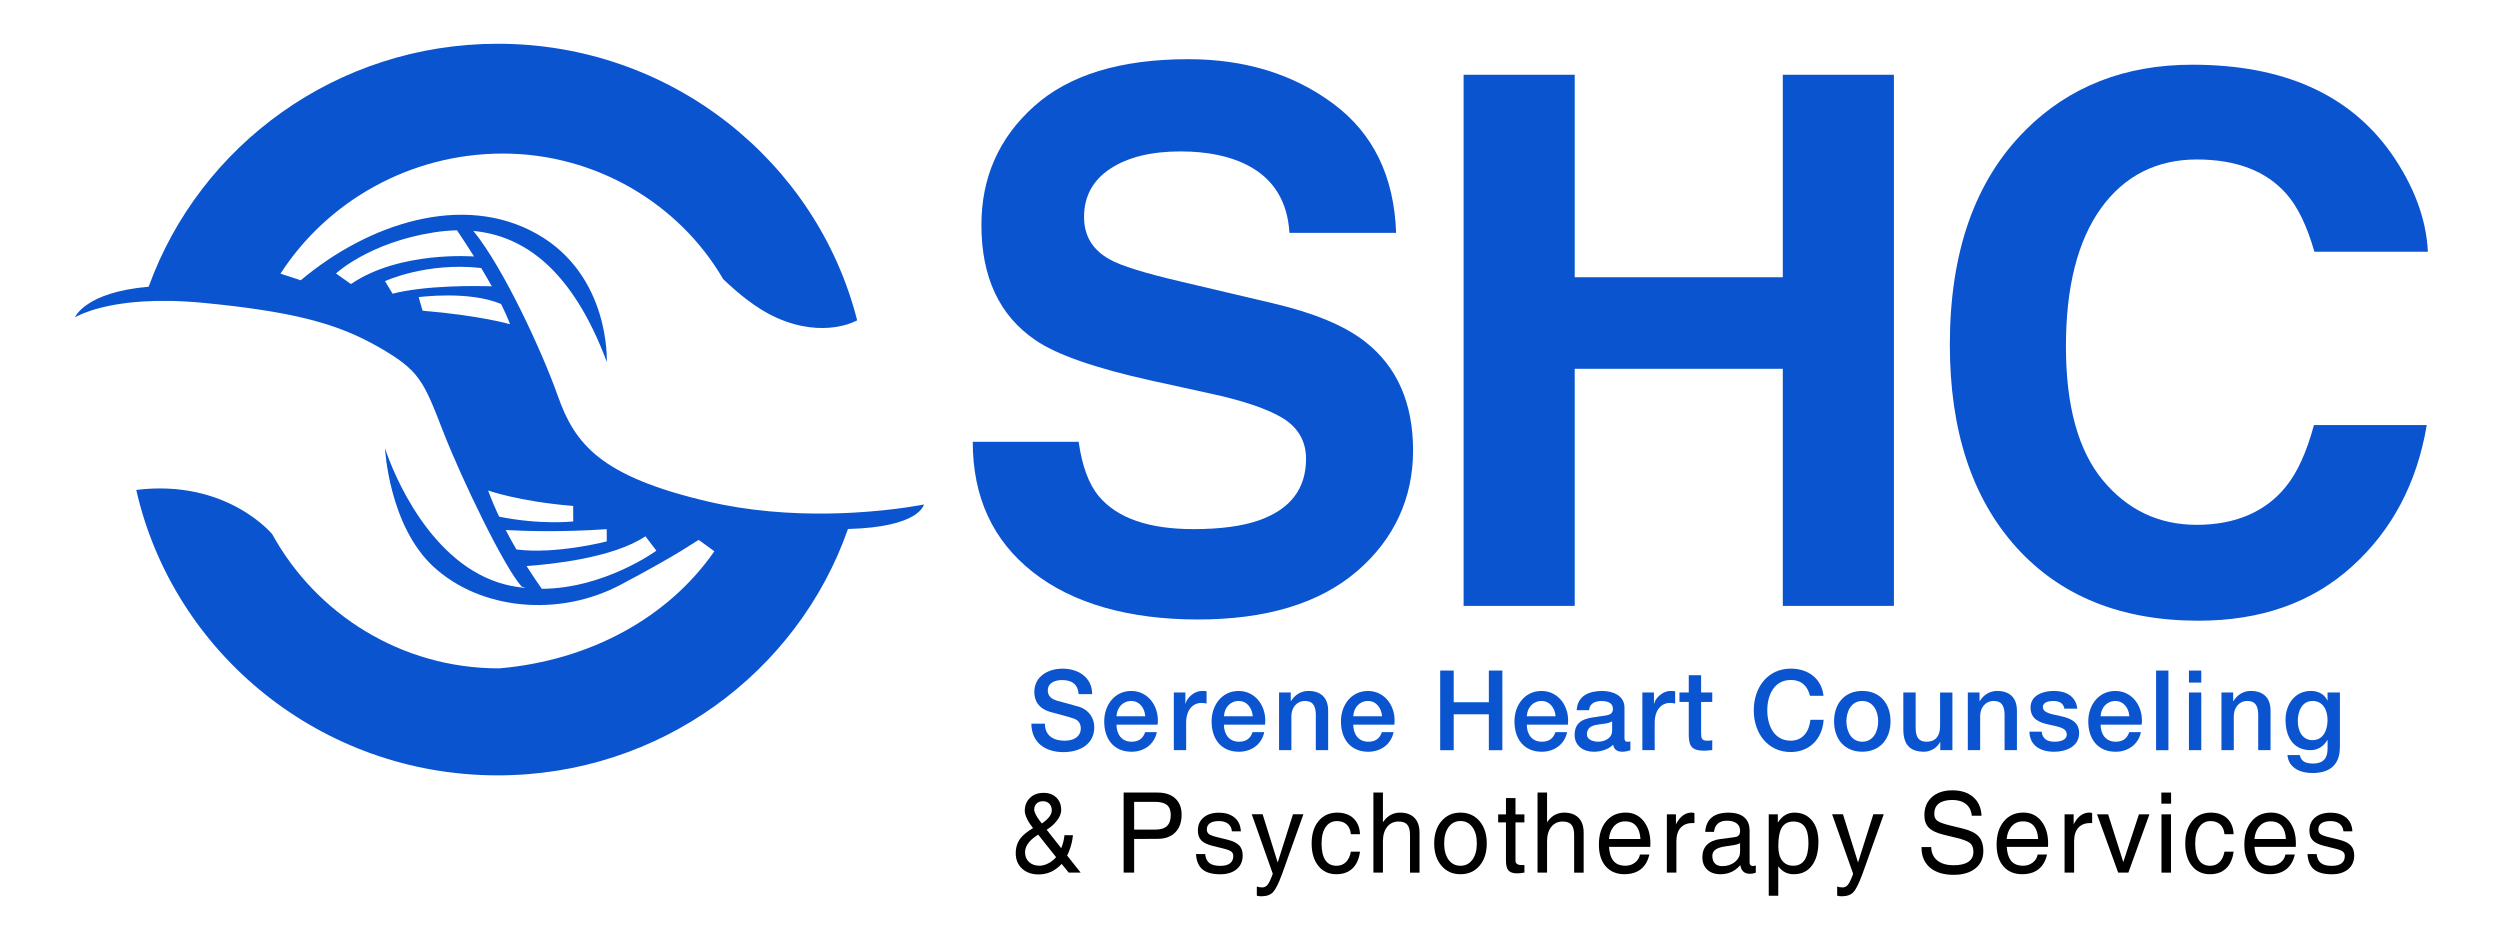 <?xml version="1.0" encoding="UTF-8"?>
<svg id="Layer_1" xmlns="http://www.w3.org/2000/svg" version="1.1" viewBox="0 0 612 230.4">
  <!-- Generator: Adobe Illustrator 29.2.1, SVG Export Plug-In . SVG Version: 2.1.0 Build 116)  -->
  <defs>
    <style>
      .st0 {
        fill: #0a54cf;
      }
    </style>
  </defs>
  <g>
    <g>
      <g>
        <path class="st0" d="M264.06,108.18c.84,5.94,2.49,10.38,4.95,13.32,4.5,5.35,12.22,8.03,23.15,8.03,6.54,0,11.86-.71,15.94-2.12,7.75-2.7,11.62-7.73,11.62-15.08,0-4.29-1.9-7.61-5.69-9.97-3.8-2.29-9.81-4.32-18.05-6.09l-14.08-3.09c-13.83-3.06-23.34-6.38-28.51-9.97-8.76-6-13.14-15.38-13.14-28.14,0-11.64,4.29-21.32,12.86-29.02,8.57-7.7,21.16-11.56,37.77-11.56,13.87,0,25.7,3.63,35.49,10.89,9.79,7.26,14.92,17.8,15.4,31.62h-26.11c-.48-7.82-3.98-13.38-10.49-16.67-4.34-2.17-9.74-3.26-16.19-3.26-7.17,0-12.9,1.41-17.18,4.23-4.28,2.82-6.42,6.76-6.42,11.82,0,4.65,2.11,8.11,6.33,10.41,2.71,1.53,8.47,3.32,17.27,5.38l22.82,5.38c10,2.35,17.5,5.5,22.49,9.44,7.75,6.12,11.63,14.97,11.63,26.55s-4.59,21.74-13.77,29.59c-9.18,7.85-22.16,11.78-38.92,11.78s-30.58-3.87-40.39-11.6c-9.81-7.73-14.71-18.36-14.71-31.89h25.93Z"/>
        <path class="st0" d="M358.29,148.32V18.3h27.2v49.57h50.94V18.3h27.2v130.02h-27.2v-58.04h-50.94v58.04h-27.2Z"/>
        <path class="st0" d="M495.8,31.89c10.71-10.7,24.34-16.05,40.89-16.05,22.14,0,38.32,7.17,48.56,21.52,5.65,8.06,8.69,16.14,9.1,24.26h-27.79c-1.77-6.23-4.04-10.94-6.81-14.11-4.95-5.65-12.29-8.47-22.01-8.47s-17.71,3.98-23.43,11.95c-5.71,7.97-8.57,19.24-8.57,33.83s3.02,25.51,9.05,32.77c6.03,7.26,13.7,10.89,22.99,10.89s16.8-3.12,21.8-9.35c2.76-3.35,5.06-8.38,6.88-15.08h27.61c-2.38,14.17-8.46,25.7-18.25,34.58-9.79,8.88-22.33,13.32-37.62,13.32-18.93,0-33.8-6-44.63-17.99-10.83-12.05-16.25-28.58-16.25-49.57,0-22.7,6.16-40.19,18.48-52.48Z"/>
      </g>
      <g>
        <path class="st0" d="M255.79,177.14c0,2.98,2.14,4.18,4.79,4.18,2.91,0,4-1.5,4-2.95s-.79-2.1-1.56-2.4c-1.35-.52-3.02-.87-5.64-1.61-3.26-.87-4.18-2.92-4.18-4.94,0-3.93,3.49-5.73,6.91-5.73,3.92,0,7.25,2.16,7.25,6.23h-3.31c-.19-2.51-1.77-3.44-4.08-3.44-1.53,0-3.47.58-3.47,2.54,0,1.39.9,2.1,2.25,2.51.29.08,4.47,1.2,5.45,1.5,2.46.79,3.68,2.89,3.68,4.97,0,4.37-3.78,6.12-7.52,6.12-4.31,0-7.81-2.13-7.89-6.96h3.31Z"/>
        <path class="st0" d="M273.32,177.39c0,2.21,1.16,4.18,3.68,4.18,1.77,0,2.81-.79,3.34-2.35h2.86c-.64,3.08-3.23,4.81-6.19,4.81-4.31,0-6.7-3.06-6.7-7.43,0-4.01,2.54-7.45,6.62-7.45,4.31,0,6.96,4.01,6.46,8.25h-10.06ZM280.36,175.34c-.13-1.97-1.38-3.74-3.44-3.74s-3.52,1.64-3.6,3.74h7.04Z"/>
        <path class="st0" d="M287.35,169.52h2.83v2.73h.05c.34-1.5,2.17-3.11,4-3.11.71,0,.85.06,1.14.08v3c-.42-.08-.87-.14-1.3-.14-2.04,0-3.7,1.69-3.7,4.83v6.72h-3.02v-14.12Z"/>
        <path class="st0" d="M299.62,177.39c0,2.21,1.16,4.18,3.68,4.18,1.77,0,2.81-.79,3.33-2.35h2.86c-.63,3.08-3.23,4.81-6.19,4.81-4.31,0-6.7-3.06-6.7-7.43,0-4.01,2.54-7.45,6.62-7.45,4.31,0,6.96,4.01,6.46,8.25h-10.06ZM306.67,175.34c-.13-1.97-1.38-3.74-3.44-3.74s-3.52,1.64-3.6,3.74h7.04Z"/>
        <path class="st0" d="M313.12,169.52h2.86v2.07l.05.06c.93-1.56,2.46-2.51,4.26-2.51,2.99,0,4.84,1.61,4.84,4.81v9.69h-3.02v-8.87c-.08-2.21-.87-3.17-2.67-3.17-2.01,0-3.31,1.64-3.31,3.71v8.33h-3.02v-14.12Z"/>
        <path class="st0" d="M331.28,177.39c0,2.21,1.16,4.18,3.68,4.18,1.77,0,2.81-.79,3.33-2.35h2.86c-.63,3.08-3.23,4.81-6.19,4.81-4.31,0-6.7-3.06-6.7-7.43,0-4.01,2.54-7.45,6.62-7.45,4.31,0,6.96,4.01,6.46,8.25h-10.06ZM338.32,175.34c-.13-1.97-1.38-3.74-3.44-3.74s-3.52,1.64-3.6,3.74h7.04Z"/>
        <path class="st0" d="M352.56,164.15h3.31v7.76h8.6v-7.76h3.31v19.5h-3.31v-8.79h-8.6v8.79h-3.31v-19.5Z"/>
        <path class="st0" d="M373.76,177.39c0,2.21,1.16,4.18,3.68,4.18,1.77,0,2.81-.79,3.33-2.35h2.86c-.63,3.08-3.23,4.81-6.19,4.81-4.31,0-6.7-3.06-6.7-7.43,0-4.01,2.54-7.45,6.62-7.45,4.31,0,6.96,4.01,6.46,8.25h-10.06ZM380.8,175.34c-.13-1.97-1.38-3.74-3.44-3.74s-3.52,1.64-3.6,3.74h7.04Z"/>
        <path class="st0" d="M397.66,180.5c0,.76.16,1.07.72,1.07h.32c.13,0,.26-.03.42-.06v2.16c-.45.16-1.4.36-1.9.36-1.24,0-2.09-.44-2.33-1.72-1.19,1.2-3.12,1.72-4.74,1.72-2.46,0-4.68-1.37-4.68-4.12,0-3.52,2.73-4.1,5.27-4.4,2.2-.44,4.1-.14,4.1-1.99,0-1.64-1.64-1.91-2.83-1.91-1.69,0-2.88.71-3.02,2.24h-3.02c.21-3.63,3.18-4.7,6.22-4.7,2.67,0,5.48,1.12,5.48,4.1v7.26ZM394.64,176.57c-.93.63-2.35.6-3.7.85-1.3.22-2.46.71-2.46,2.35,0,1.42,1.72,1.8,2.78,1.8,1.32,0,3.39-.71,3.39-2.68v-2.32Z"/>
        <path class="st0" d="M402.06,169.52h2.83v2.73h.05c.34-1.5,2.17-3.11,4-3.11.71,0,.85.06,1.14.08v3c-.42-.08-.87-.14-1.3-.14-2.04,0-3.71,1.69-3.71,4.83v6.72h-3.02v-14.12Z"/>
        <path class="st0" d="M411.13,169.52h2.28v-4.23h3.02v4.23h2.73v2.32h-2.73v7.54c0,1.28.11,1.94,1.46,1.94.42,0,.85,0,1.27-.11v2.4c-.66.08-1.3.16-1.96.16-3.18,0-3.71-1.26-3.79-3.6v-8.33h-2.28v-2.32Z"/>
        <path class="st0" d="M443.08,170.34c-.55-2.27-1.96-3.88-4.71-3.88-4.05,0-5.74,3.69-5.74,7.43s1.69,7.43,5.74,7.43c2.96,0,4.52-2.27,4.82-5.11h3.23c-.29,4.67-3.47,7.89-8.05,7.89-5.64,0-9.05-4.61-9.05-10.21s3.41-10.21,9.05-10.21c4.29,0,7.59,2.46,8.02,6.66h-3.31Z"/>
        <path class="st0" d="M448.98,176.57c0-4.29,2.54-7.43,6.91-7.43s6.91,3.14,6.91,7.43-2.54,7.45-6.91,7.45-6.91-3.11-6.91-7.45ZM459.78,176.57c0-2.43-1.19-4.97-3.89-4.97s-3.89,2.54-3.89,4.97,1.19,5,3.89,5,3.89-2.54,3.89-5Z"/>
        <path class="st0" d="M477.94,183.64h-2.96v-1.97h-.05c-.74,1.42-2.38,2.35-3.89,2.35-3.6,0-5.11-1.83-5.11-5.54v-8.96h3.02v8.66c0,2.49.95,3.39,2.62,3.39,2.51,0,3.36-1.67,3.36-3.85v-8.19h3.02v14.12Z"/>
        <path class="st0" d="M481.73,169.52h2.86v2.07l.05.06c.93-1.56,2.46-2.51,4.26-2.51,2.99,0,4.84,1.61,4.84,4.81v9.69h-3.02v-8.87c-.08-2.21-.87-3.17-2.67-3.17-2.01,0-3.31,1.64-3.31,3.71v8.33h-3.02v-14.12Z"/>
        <path class="st0" d="M499.8,179.11c.18,1.83,1.48,2.46,3.1,2.46,1.16,0,3.12-.25,3.04-1.86-.08-1.64-2.28-1.83-4.47-2.35-2.22-.49-4.39-1.31-4.39-4.18,0-3.09,3.23-4.04,5.72-4.04,2.81,0,5.37,1.17,5.72,4.34h-3.15c-.29-1.5-1.43-1.88-2.78-1.88-.87,0-2.49.22-2.49,1.45,0,1.53,2.22,1.78,4.45,2.27,2.19.52,4.42,1.34,4.42,4.12,0,3.36-3.28,4.59-6.11,4.59-3.47,0-5.98-1.58-6.06-4.92h3.02Z"/>
        <path class="st0" d="M514.23,177.39c0,2.21,1.16,4.18,3.68,4.18,1.77,0,2.81-.79,3.33-2.35h2.86c-.63,3.08-3.23,4.81-6.19,4.81-4.31,0-6.7-3.06-6.7-7.43,0-4.01,2.54-7.45,6.62-7.45,4.31,0,6.96,4.01,6.46,8.25h-10.06ZM521.27,175.34c-.13-1.97-1.38-3.74-3.44-3.74s-3.52,1.64-3.6,3.74h7.04Z"/>
        <path class="st0" d="M527.81,164.15h3.02v19.5h-3.02v-19.5Z"/>
        <path class="st0" d="M535.85,164.15h3.02v2.95h-3.02v-2.95ZM535.85,169.52h3.02v14.12h-3.02v-14.12Z"/>
        <path class="st0" d="M543.82,169.52h2.86v2.07l.05.06c.93-1.56,2.46-2.51,4.26-2.51,2.99,0,4.84,1.61,4.84,4.81v9.69h-3.02v-8.87c-.08-2.21-.87-3.17-2.67-3.17-2.01,0-3.31,1.64-3.31,3.71v8.33h-3.02v-14.12Z"/>
        <path class="st0" d="M572.8,182.9c0,4.26-2.38,6.34-6.72,6.34-2.75,0-5.82-1.09-6.11-4.4h3.02c.37,1.77,1.75,2.07,3.28,2.07,2.44,0,3.52-1.28,3.52-3.6v-2.16h-.05c-.85,1.56-2.41,2.49-4.1,2.49-4.34,0-6.14-3.39-6.14-7.43,0-3.8,2.3-7.07,6.19-7.07,1.72,0,3.28.71,4.05,2.32h.05v-1.94h3.02v13.38ZM569.78,176.27c0-2.43-1.06-4.67-3.68-4.67s-3.6,2.57-3.6,4.92,1.08,4.67,3.6,4.67c2.67,0,3.68-2.49,3.68-4.92Z"/>
      </g>
    </g>
    <g>
      <path d="M250.86,198.55c0-1.33.43-2.41,1.28-3.23.85-.82,1.97-1.23,3.36-1.23,1.28,0,2.31.39,3.1,1.16.79.77,1.18,1.79,1.18,3.05,0,.9-.41,1.84-1.22,2.81-.62.76-1.4,1.43-2.34,2.01l3.29,4.16.27.35.06-.13c.4-1.01.64-2.03.74-3.05h2.07c-.11,1.3-.42,2.59-.92,3.86-.16.41-.32.79-.5,1.13l3.32,4.18h-2.92l-1.73-2.13c-.79.84-1.66,1.48-2.59,1.92-.94.43-1.96.65-3.07.65-1.67,0-3.02-.48-4.05-1.43-1.03-.95-1.54-2.2-1.54-3.75,0-1.45.4-2.69,1.21-3.72.64-.81,1.65-1.63,3.04-2.45l-.13-.15c-.57-.71-1.03-1.44-1.38-2.17-.35-.74-.52-1.35-.52-1.84ZM254.45,211.93c.67,0,1.37-.18,2.09-.54.72-.36,1.34-.83,1.86-1.41l.13-.15-1.37-1.72-3.01-3.79c-.86.53-1.56,1.09-2.08,1.67-.76.85-1.14,1.72-1.14,2.63,0,.99.32,1.79.97,2.4.65.6,1.5.91,2.55.91ZM253.16,198.17c0,.3.13.7.38,1.21.25.5.58,1.02.98,1.54l.53.68c.57-.39,1.06-.81,1.49-1.25.63-.68.94-1.34.94-1.96,0-.67-.2-1.22-.59-1.63-.4-.41-.92-.62-1.56-.62s-1.17.19-1.56.56c-.4.37-.59.87-.59,1.48Z"/>
      <path d="M275.07,194.02h8.31c1.84,0,3.29.48,4.32,1.43,1.04.96,1.56,2.28,1.56,3.97,0,1.86-.52,3.31-1.56,4.36-1.04,1.05-2.48,1.57-4.32,1.57-2.42,0-4.33,0-5.74.03v8.24h-2.57v-19.6ZM277.64,203.09h5.1c1.34,0,2.31-.29,2.93-.87.62-.58.93-1.49.93-2.74,0-1.1-.31-1.91-.93-2.42-.62-.51-1.6-.77-2.93-.77h-5.1v6.8Z"/>
      <path d="M301.57,203.49c-.07-.79-.38-1.4-.94-1.84-.56-.44-1.3-.65-2.24-.65s-1.7.17-2.2.52c-.5.35-.76.85-.76,1.52,0,.51.18.89.53,1.15.35.26,1.06.52,2.11.77l2.4.59c1.34.34,2.3.8,2.88,1.4.57.59.86,1.41.86,2.47,0,1.41-.49,2.53-1.48,3.36-.99.83-2.32,1.24-4,1.24-1.95,0-3.4-.4-4.36-1.19-.96-.8-1.49-2.05-1.59-3.75h2.24c.11,1.01.46,1.75,1.04,2.2.58.45,1.47.68,2.67.68,1.04,0,1.83-.2,2.37-.61s.81-1.01.81-1.79c0-.5-.18-.87-.53-1.13-.35-.26-1.06-.52-2.13-.77l-2.4-.59c-1.3-.32-2.23-.77-2.78-1.35-.55-.57-.83-1.37-.83-2.4,0-1.34.46-2.41,1.39-3.19.93-.79,2.18-1.18,3.77-1.18s2.89.4,3.84,1.21c.95.81,1.46,1.93,1.52,3.35h-2.19Z"/>
      <path d="M313.8,214.09c-.81,2.2-1.53,3.63-2.16,4.31-.63.67-1.58,1.01-2.85,1.01-.41,0-.79-.04-1.12-.15v-2.23c.35.13.8.2,1.33.21.53,0,.97-.22,1.32-.67.35-.45.75-1.28,1.2-2.49l.04-.23h0s-5.13-14.51-5.13-14.51h2.66l3.69,11.8,3.74-11.8h2.55l-5.26,14.74Z"/>
      <path d="M332.93,208.49c-.24,1.8-.86,3.17-1.85,4.11-.99.94-2.31,1.41-3.96,1.41-1.83,0-3.3-.68-4.39-2.04-1.09-1.36-1.64-3.19-1.64-5.49s.57-4.14,1.7-5.5c1.13-1.36,2.66-2.05,4.57-2.05,1.66,0,2.99.47,3.98,1.41.99.94,1.52,2.23,1.59,3.87h-2.24c-.09-1.02-.44-1.81-1.03-2.37-.59-.56-1.39-.84-2.38-.84-1.17,0-2.09.49-2.76,1.46-.67.97-1,2.31-1,4.02,0,1.81.31,3.18.93,4.09.62.92,1.54,1.37,2.76,1.37.9,0,1.66-.3,2.27-.9.61-.6,1.01-1.45,1.21-2.56h2.24Z"/>
      <path d="M336.21,194.02h2.33v7.27l.4-.53c1.01-1.22,2.27-1.83,3.79-1.83s2.7.43,3.53,1.28,1.24,2.07,1.24,3.64v9.77h-2.33v-9.18c0-1.18-.22-2.03-.66-2.55-.44-.52-1.15-.78-2.15-.78-1.17,0-2.1.44-2.79,1.31-.69.87-1.03,2.06-1.03,3.55v7.64h-2.33v-19.6Z"/>
      <path d="M352.87,211.93c-1.18-1.39-1.78-3.2-1.78-5.45s.59-4.08,1.78-5.47c1.19-1.39,2.73-2.08,4.65-2.08s3.48.69,4.67,2.08c1.18,1.39,1.77,3.21,1.77,5.47s-.59,4.07-1.77,5.45c-1.18,1.39-2.74,2.08-4.67,2.08s-3.46-.69-4.65-2.08ZM360.44,210.46c.72-.99,1.09-2.32,1.09-3.99s-.36-3-1.09-3.99c-.72-.99-1.7-1.49-2.92-1.49s-2.19.5-2.91,1.49-1.08,2.32-1.08,3.99.36,3,1.08,3.99c.72.99,1.69,1.48,2.91,1.48s2.2-.49,2.92-1.48Z"/>
      <path d="M373.17,213.61c-.79.12-1.37.19-1.73.19-1.02,0-1.73-.23-2.15-.69s-.63-1.26-.63-2.39v-9.4h-1.91v-1.96h1.91v-4h2.33v4h2.18v1.96h-2.18v9.4c0,.32.12.57.37.76s.58.28.99.28h.83v1.85Z"/>
      <path d="M376.39,194.02h2.33v7.27l.4-.53c1.01-1.22,2.27-1.83,3.79-1.83s2.7.43,3.53,1.28,1.24,2.07,1.24,3.64v9.77h-2.33v-9.18c0-1.18-.22-2.03-.66-2.55-.44-.52-1.15-.78-2.15-.78-1.17,0-2.1.44-2.79,1.31-.69.87-1.03,2.06-1.03,3.55v7.64h-2.33v-19.6Z"/>
      <path d="M397.7,214.01c-1.96,0-3.49-.64-4.61-1.92-1.12-1.28-1.68-3.05-1.68-5.31,0-2.4.59-4.31,1.78-5.73s2.78-2.13,4.78-2.13c1.81,0,3.27.69,4.38,2.08s1.67,3.21,1.67,5.47l-.03.85h-10.1c.09,1.42.41,2.51.94,3.25.65.91,1.69,1.36,3.1,1.36.89,0,1.66-.26,2.32-.77s1.07-1.17,1.21-1.97h2.3c-.35,1.56-1.04,2.76-2.07,3.58s-2.37,1.23-3.99,1.23ZM401.58,205.39c-.07-1.32-.39-2.36-.96-3.09-.63-.82-1.55-1.23-2.77-1.23s-2.2.47-2.93,1.41c-.58.74-.93,1.71-1.05,2.91h7.7Z"/>
      <path d="M408.06,199.35h2.21v2.44c.2-.38.41-.73.63-1.04.88-1.22,1.96-1.83,3.24-1.83.21,0,.43.04.66.12v2.45h-.48c-1.26-.01-2.23.38-2.91,1.15-.69.78-1.03,1.89-1.03,3.33v7.64h-2.33v-14.27Z"/>
      <path d="M421.15,214.01c-1.35,0-2.42-.37-3.22-1.12-.79-.75-1.19-1.75-1.19-3.03s.37-2.3,1.12-3.05,1.83-1.23,3.26-1.41l3.17-.41c.26-.03.5-.07.74-.13.3-.08.53-.24.7-.48.16-.24.24-.54.24-.91v-.12c0-.77-.28-1.36-.84-1.79s-1.34-.65-2.34-.65-1.7.23-2.24.69c-.54.46-.86,1.14-.97,2.05h-2.15c.11-1.56.65-2.74,1.6-3.53.96-.79,2.33-1.18,4.11-1.18,1.68,0,2.96.38,3.84,1.13.88.75,1.32,1.85,1.32,3.29v7.84c0,.24.07.43.21.58s.33.22.58.22c.07,0,.17,0,.3-.03.13-.02.28-.04.43-.08v1.73c-.22.09-.46.16-.71.21-.25.05-.46.08-.63.08-.88,0-1.52-.25-1.91-.75-.26-.33-.44-.8-.56-1.4-.17.22-.37.44-.59.64-1.16,1.07-2.59,1.61-4.27,1.61ZM425.97,207.97v-1.55c-.43.21-.91.36-1.43.44l-2.13.32c-1.12.16-1.94.43-2.46.81-.52.38-.77.89-.77,1.54,0,.8.21,1.42.63,1.85.42.43,1.02.65,1.8.65,1.22,0,2.26-.34,3.1-1.03.58-.48.96-1.02,1.15-1.63.04-.11.06-.3.08-.55.03-.26.04-.54.04-.85Z"/>
      <path d="M433,199.35h2.21v2.03l.12-.17c1-1.52,2.31-2.28,3.94-2.28,1.81,0,3.24.64,4.3,1.93s1.58,3.02,1.58,5.21c0,2.48-.53,4.43-1.6,5.83-1.06,1.41-2.54,2.11-4.43,2.11-1.56,0-2.8-.62-3.72-1.85l-.08-.11v7.22h-2.33v-19.91ZM439.01,211.93c1.21,0,2.14-.47,2.76-1.42s.94-2.33.94-4.14-.3-3.11-.9-3.97-1.53-1.29-2.79-1.29-2.22.49-2.81,1.46c-.59.97-.88,2.5-.88,4.6,0,1.52.32,2.69.96,3.52.64.83,1.55,1.24,2.73,1.24Z"/>
      <path d="M455.87,214.09c-.81,2.2-1.53,3.63-2.16,4.31-.63.67-1.58,1.01-2.85,1.01-.41,0-.79-.04-1.12-.15v-2.23c.35.13.8.2,1.33.21.53,0,.97-.22,1.32-.67.35-.45.75-1.28,1.2-2.49l.04-.23h0s-5.13-14.51-5.13-14.51h2.66l3.69,11.8,3.74-11.8h2.55l-5.26,14.74Z"/>
      <path d="M482.69,199.7c-.11-1.24-.58-2.19-1.41-2.86-.83-.67-1.95-1.01-3.35-1.01s-2.54.29-3.3.87c-.75.58-1.12,1.42-1.12,2.54,0,.75.25,1.32.75,1.69.5.37,1.5.74,3.01,1.11l3.31.81c1.78.44,3.04,1.08,3.8,1.93.76.84,1.14,2.04,1.14,3.59,0,1.78-.65,3.19-1.96,4.23-1.31,1.04-3.08,1.56-5.31,1.56-2.48,0-4.42-.6-5.82-1.8-1.36-1.18-2.04-2.8-2.04-4.85v-.15h2.37c.04,1.42.54,2.52,1.5,3.29s2.29,1.16,4,1.16c1.58,0,2.78-.28,3.6-.84s1.23-1.38,1.23-2.47c0-.94-.27-1.64-.81-2.1-.53-.44-1.61-.87-3.23-1.27l-3.31-.81c-1.67-.41-2.87-.98-3.58-1.71-.71-.73-1.07-1.74-1.07-3.03,0-1.88.62-3.36,1.85-4.46,1.24-1.1,2.9-1.65,5.01-1.65s3.84.55,5.1,1.66c1.27,1.1,1.94,2.62,2.03,4.56h-2.37Z"/>
      <path d="M495.06,214.01c-1.96,0-3.49-.64-4.61-1.92-1.12-1.28-1.68-3.05-1.68-5.31,0-2.4.59-4.31,1.78-5.73s2.78-2.13,4.78-2.13c1.81,0,3.27.69,4.38,2.08s1.67,3.21,1.67,5.47l-.03.85h-10.1c.09,1.42.41,2.51.94,3.25.65.91,1.69,1.36,3.1,1.36.89,0,1.66-.26,2.32-.77s1.07-1.17,1.21-1.97h2.3c-.35,1.56-1.04,2.76-2.07,3.58s-2.37,1.23-3.99,1.23ZM498.94,205.39c-.07-1.32-.39-2.36-.96-3.09-.63-.82-1.55-1.23-2.77-1.23s-2.2.47-2.93,1.41c-.58.74-.93,1.71-1.05,2.91h7.7Z"/>
      <path d="M505.42,199.35h2.21v2.44c.2-.38.41-.73.63-1.04.88-1.22,1.96-1.83,3.24-1.83.21,0,.43.04.66.12v2.45h-.48c-1.26-.01-2.23.38-2.91,1.15-.69.78-1.03,1.89-1.03,3.33v7.64h-2.33v-14.27Z"/>
      <path d="M513.35,199.35h2.72l3.71,11.68h0l3.83-11.68h2.57l-5.16,14.27h-2.49l-5.17-14.27Z"/>
      <path d="M529.1,194.02h2.38v2.72h-2.38v-2.72ZM529.13,199.35h2.33v14.27h-2.33v-14.27Z"/>
      <path d="M546.79,208.49c-.24,1.8-.86,3.17-1.85,4.11-.99.94-2.31,1.41-3.96,1.41-1.83,0-3.3-.68-4.39-2.04-1.09-1.36-1.64-3.19-1.64-5.49s.57-4.14,1.7-5.5c1.13-1.36,2.66-2.05,4.57-2.05,1.66,0,2.99.47,3.98,1.41.99.94,1.52,2.23,1.59,3.87h-2.24c-.09-1.02-.44-1.81-1.03-2.37-.59-.56-1.39-.84-2.38-.84-1.17,0-2.09.49-2.76,1.46-.67.97-1,2.31-1,4.02,0,1.81.31,3.18.93,4.09.62.92,1.54,1.37,2.76,1.37.9,0,1.66-.3,2.27-.9.61-.6,1.01-1.45,1.21-2.56h2.24Z"/>
      <path d="M555.71,214.01c-1.96,0-3.49-.64-4.61-1.92-1.12-1.28-1.68-3.05-1.68-5.31,0-2.4.59-4.31,1.78-5.73s2.78-2.13,4.78-2.13c1.81,0,3.27.69,4.38,2.08s1.67,3.21,1.67,5.47l-.03.85h-10.1c.09,1.42.41,2.51.94,3.25.65.91,1.69,1.36,3.1,1.36.89,0,1.66-.26,2.32-.77s1.07-1.17,1.21-1.97h2.3c-.35,1.56-1.04,2.76-2.07,3.58s-2.37,1.23-3.99,1.23ZM559.59,205.39c-.07-1.32-.39-2.36-.96-3.09-.63-.82-1.55-1.23-2.77-1.23s-2.2.47-2.93,1.41c-.58.74-.93,1.71-1.05,2.91h7.7Z"/>
      <path d="M573.67,203.49c-.07-.79-.38-1.4-.94-1.84-.55-.44-1.3-.65-2.24-.65s-1.7.17-2.2.52c-.5.35-.76.85-.76,1.52,0,.51.18.89.53,1.15.35.26,1.06.52,2.11.77l2.4.59c1.35.34,2.31.8,2.88,1.4.57.59.86,1.41.86,2.47,0,1.41-.49,2.53-1.48,3.36-.99.83-2.32,1.24-4,1.24-1.95,0-3.4-.4-4.36-1.19-.96-.8-1.48-2.05-1.59-3.75h2.24c.11,1.01.46,1.75,1.04,2.2.58.45,1.47.68,2.67.68,1.04,0,1.83-.2,2.37-.61.54-.41.81-1.01.81-1.79,0-.5-.18-.87-.53-1.13-.35-.26-1.06-.52-2.13-.77l-2.4-.59c-1.3-.32-2.23-.77-2.78-1.35-.55-.57-.83-1.37-.83-2.4,0-1.34.46-2.41,1.39-3.19.93-.79,2.18-1.18,3.77-1.18s2.89.4,3.84,1.21c.95.81,1.46,1.93,1.52,3.35h-2.18Z"/>
    </g>
  </g>
  <path class="st0" d="M208.88,125.5c-7.92.43-17.82.36-28.1-1.27-2.45-.39-4.92-.86-7.39-1.44-26.39-6.15-32.66-14.08-36.81-25.8-3.75-10.62-13.23-31.3-20.7-40.46,12.52,1.2,24.25,9.57,32.66,32.06,0,0,.95-21.18-17.16-31.36s-41.3-2.46-57.75,11.38l-4.97-1.62c11.46-17.74,31.74-29.4,54.44-29.4s43.2,12.26,53.94,30.75c3.94,3.73,8.32,7.34,13.16,9.48,11.69,5.17,19.52.66,19.63.59-9.88-38.89-45.52-67.7-87.98-67.7-39.41,0-72.94,24.82-85.46,59.48-15.67,1.35-18.04,7.51-18.04,7.51,0,0,4.92-3.19,16.82-3.91,4.07-.25,8.95-.2,14.74.36,5.29.51,9.89,1.07,13.98,1.7,13.48,2.06,21.32,4.83,28.94,9.19,9.94,5.68,10.89,8.36,15.62,20.51,4.73,12.15,15.15,33.61,19.25,38.03l1,.36c-1.63-.17-3.28-.41-4.94-.83-18.46-4.68-27.61-27.49-29.51-33.39,0,0,.91,18.99,11.95,29.09,11.41,10.43,30.46,12.43,45.8,4.3,14.99-7.95,17.63-10.2,19.05-10.94l3.82,2.78c-11.22,16.18-30.35,26.75-52.7,28.67-23.93,0-44.76-13.27-55.53-32.85h0s-11.11-13.56-33.29-10.84c9.08,39.99,45.24,69.88,88.49,69.88,39.72,0,73.46-25.22,85.74-60.31,17.7-.46,18.58-6,18.58-6,0,0-6.96,1.43-17.29,2ZM85.92,69.54l-3.67-2.6s8.05-7.57,24.02-10.06c1.88-.29,3.75-.46,5.61-.5.87,1.3,2.7,4.07,4.17,6.41,0,0-18.15-1.46-30.14,6.75ZM96.1,71.9l-1.85-3.08s10.19-4.72,23.54-3.21c.88,1.45,1.76,2.97,2.61,4.48-3.44-.11-16.07-.32-24.29,1.81ZM103.44,76.05l-.95-3.31s12.31-1.66,20.18,1.68c.87,1.76,1.64,3.45,2.18,4.95,0,0-7.22-2.13-21.42-3.31ZM119.49,120.07s7.42,2.68,20.83,3.79v3.79s-7.94.9-18.13-1.17c-.98-2.07-1.9-4.22-2.7-6.4ZM126.42,134.51c-.87-1.5-1.76-3.09-2.62-4.76,4.5.25,13.61.56,24.73-.21v3s-12.38,3.22-22.1,1.97ZM132.64,144.14c-.9-1.26-2.22-3.17-3.74-5.57,5.67-.39,21.2-1.94,29.1-7.29l2.68,3.53s-12.68,9.26-28.04,9.33Z"/>
</svg>